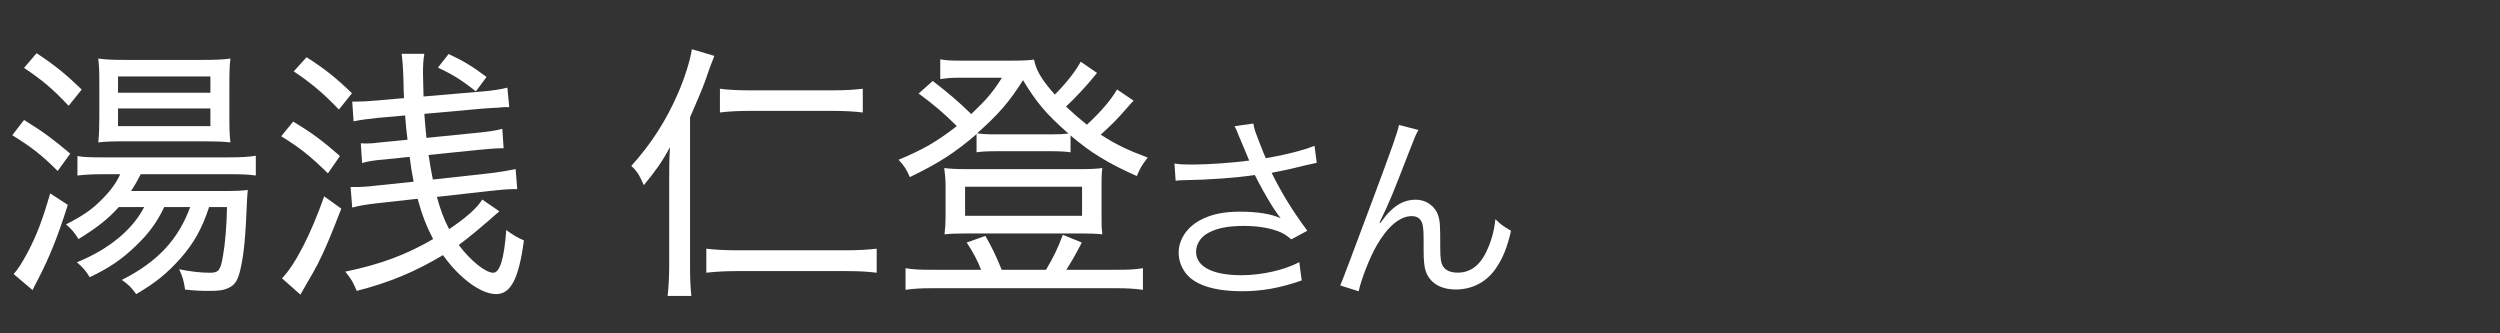 <?xml version="1.0" encoding="UTF-8"?>
<svg xmlns="http://www.w3.org/2000/svg" width="150" height="20" viewBox="0 0 150 20">
  <rect x="0" y="0" width="150" height="20" fill="#333333" stroke="none"/>
  <defs>
    <style>
      .cls-1 {
        fill: none;
      }

      .cls-1, .cls-2 {
        stroke-width: 0px;
      }

      .cls-2 {
        fill: #fff;
      }
    </style>
  </defs>
  <g>
    <g>
      <path class="cls-2" d="M74.386,8.291c-.192-.493-.217-.541-.313-.722l1.131-.156c.048.325.072.385.337,1.07.229.601.312.806.408,1.01,1.202-.204,2.272-.481,2.922-.746l.133,1.022c-.229.048-.35.072-.758.168-.697.18-1.095.264-1.948.433.626,1.262,1.274,2.308,2.141,3.475l-.962.517c-.325-.276-.505-.385-.842-.505-.577-.204-1.227-.301-2.033-.301-.985,0-1.695.156-2.212.481-.385.24-.626.649-.626,1.07,0,.89.986,1.406,2.718,1.406,1.215,0,2.549-.301,3.475-.781l.145,1.094c-1.299.457-2.404.649-3.595.649-1.539,0-2.682-.337-3.247-.95-.349-.372-.541-.865-.541-1.37,0-.77.493-1.516,1.274-1.936.662-.361,1.407-.518,2.405-.518,1.046,0,1.888.133,2.441.396q-.072-.096-.252-.349c-.265-.36-.722-1.142-1.095-1.852-.12-.24-.132-.265-.204-.396-1.107.168-2.718.288-4.269.312-.252,0-.301.012-.48.036l-.072-1.034c.324.048.601.06,1.058.06.926,0,2.489-.108,3.427-.24l-.564-1.347Z"/>
      <path class="cls-2" d="M85.105,7.798c-.168.301-.217.421-.589,1.383-1.011,2.608-1.106,2.85-1.744,4.172l.049.024c.3-.409.421-.554.612-.734.481-.456.938-.661,1.527-.661.602,0,1.143.385,1.323.926.12.373.132.577.132,1.924,0,.686.036.95.181,1.167.144.229.457.36.865.36.794,0,1.395-.469,1.804-1.442.24-.541.396-1.131.457-1.768.312.312.445.408.938.697-.216.962-.48,1.623-.877,2.212-.554.842-1.432,1.311-2.43,1.311-.913,0-1.551-.385-1.803-1.082-.097-.265-.133-.661-.133-1.311v-.553c0-.602-.024-.817-.084-1.022-.108-.301-.312-.433-.638-.433-.697,0-1.442.625-2.092,1.756-.396.673-.938,2.044-1.082,2.753l-1.106-.349q.168-.373,1.888-4.99c1.299-3.474,1.551-4.22,1.636-4.64l1.166.3Z"/>
    </g>
    <g>
      <path class="cls-2" d="M1.442,7.198c1.137.705,1.73,1.138,2.771,2.019l-.753,1.042c-.977-.978-1.569-1.426-2.723-2.147l.705-.914ZM4.069,12.293c-.641,2.02-1.089,3.093-1.762,4.422-.224.433-.272.497-.353.689l-1.137-.961c.241-.257.497-.657.833-1.282.56-1.058.896-1.954,1.361-3.557l1.057.688ZM2.194,3.193c1.122.737,1.763,1.266,2.708,2.179l-.785.977c-.913-.977-1.57-1.538-2.675-2.275l.752-.881ZM9.853,12.422c-.417.896-.945,1.618-1.73,2.354-.833.802-1.57,1.298-2.74,1.858-.208-.368-.449-.624-.769-.896,1.891-.77,3.333-1.938,4.038-3.316h-1.522c-.641.704-1.25,1.201-2.419,1.922-.24-.384-.433-.625-.753-.881,1.041-.528,1.586-.913,2.179-1.522.497-.496.849-.977,1.074-1.489h-1.042c-.673,0-1.122.031-1.522.08v-1.17c.336.064.705.08,1.49.08h7.594c.769,0,1.218-.032,1.618-.096v1.186c-.417-.064-.881-.08-1.618-.08h-5.287c-.224.433-.32.608-.577,1.009h5.496c.801,0,1.137-.016,1.506-.063-.016.176-.032.288-.048.608-.081,2.099-.176,3.156-.369,4.037-.176.817-.353,1.074-.817,1.267-.256.111-.544.144-1.089.144-.513,0-.865-.016-1.442-.08-.064-.48-.144-.769-.353-1.218.737.145,1.298.209,1.843.209.528,0,.641-.145.785-1.01.128-.689.225-1.843.241-2.932h-1.074c-.417,1.281-.913,2.162-1.698,3.06-.833.93-1.522,1.49-2.676,2.163-.304-.417-.464-.577-.865-.85,2.131-1.073,3.396-2.419,4.102-4.373h-1.554ZM7.37,8.48c-.689,0-1.074.016-1.474.064.048-.449.064-.881.064-1.474v-2.131c0-.737-.016-.978-.064-1.426.48.064.801.081,1.554.081h4.694c.753,0,1.218-.016,1.682-.081-.048.401-.064.769-.064,1.506v2.067c0,.689.016,1.057.064,1.458-.449-.048-.833-.064-1.474-.064h-4.982ZM7.081,5.564h5.543v-.977h-5.543v.977ZM7.081,7.567h5.543v-1.058h-5.543v1.058Z"/>
      <path class="cls-2" d="M17.593,7.294c1.089.657,1.746,1.138,2.804,2.067l-.721,1.041c-1.042-1.025-1.682-1.538-2.804-2.227l.721-.881ZM20.477,12.518c-.641,1.666-.993,2.499-1.426,3.349q-.208.4-.689,1.218-.225.4-.336.593l-1.105-.978c.801-.833,1.73-2.644,2.531-4.919l1.025.737ZM18.394,3.433c1.122.721,1.763,1.234,2.724,2.163l-.785.978c-.93-.978-1.619-1.554-2.708-2.292l.769-.849ZM29.961,12.678q-1.634,1.442-2.436,2.019c.689.93,1.603,1.667,2.067,1.667.4,0,.657-.834.785-2.563.353.271.657.448,1.058.624-.305,2.291-.785,3.221-1.667,3.221-.913,0-2.211-.961-3.188-2.339-1.698,1.009-3.188,1.634-5.175,2.146-.24-.561-.32-.705-.689-1.153,2.147-.448,3.637-1.01,5.271-1.955-.4-.769-.673-1.474-.929-2.419l-2.451.272c-.657.08-1.009.128-1.474.256l-.096-1.233h.289c.32,0,.689-.016,1.202-.08l2.291-.24c-.112-.577-.144-.753-.24-1.49l-1.554.161c-.577.048-.897.096-1.298.208l-.08-1.186c.16.016.24.016.32.016.225,0,.513-.016.994-.08l1.49-.145c-.08-.673-.096-.833-.144-1.458l-1.634.145c-.609.064-1.089.128-1.458.208l-.08-1.186h.305c.288,0,.625-.016,1.153-.064l1.65-.144c-.016-.385-.032-.561-.032-.994-.032-.993-.064-1.282-.112-1.666h1.362c-.064.4-.081.705-.081,1.169,0,.256.016.945.032,1.394l3.573-.305c.593-.048,1.058-.128,1.458-.224l.112,1.169h-.256q-.16,0-.433.032c-.112,0-.385.016-.833.048l-3.573.321c.048.608.064.849.128,1.442l3.028-.305c.689-.064,1.122-.128,1.522-.24l.08,1.169h-.16c-.305,0-.657.032-1.362.096l-2.98.305c.096.641.144.914.256,1.474l3.493-.385c.513-.064,1.105-.16,1.474-.24l.096,1.201h-.224c-.32,0-.721.032-1.314.097l-3.284.368c.224.801.417,1.33.737,1.938,1.058-.721,1.667-1.266,1.987-1.778l1.025.705ZM26.917,3.241c.93.433,1.442.753,2.275,1.378l-.641.865c-.833-.673-1.442-1.041-2.275-1.426l.641-.817Z"/>
      <path class="cls-2" d="M41.402,15.866c0,.769.016,1.33.08,1.891h-1.426c.064-.561.096-1.122.096-1.923v-5.11c0-.817,0-1.186.048-1.891-.449.833-.865,1.426-1.57,2.275-.272-.625-.448-.881-.753-1.153,1.218-1.346,2.099-2.74,2.804-4.358.401-.929.721-1.938.833-2.644l1.346.4q-.272.673-.545,1.49c-.16.449-.464,1.169-.913,2.195v8.828ZM52.601,16.363c-.529-.064-1.042-.097-1.811-.097h-6.568c-.705,0-1.266.032-1.843.097v-1.442c.529.064,1.09.096,1.811.096h6.584c.657,0,1.314-.031,1.827-.096v1.442ZM43.196,5.324c.48.064,1.042.096,1.73.096h5.095c.657,0,1.217-.032,1.746-.096v1.426c-.497-.064-1.121-.096-1.746-.096h-5.095c-.705,0-1.202.032-1.73.096v-1.426Z"/>
      <path class="cls-2" d="M68.015,6.045c-.16.16-.208.208-.353.384-.641.737-.945,1.042-1.618,1.65.945.609,1.586.913,2.82,1.378-.304.384-.449.609-.657,1.105-1.73-.769-2.756-1.394-3.974-2.435v1.01c-.384-.048-.625-.064-1.217-.064h-3.172c-.593,0-.914.016-1.25.064v-1.09c-1.282,1.105-2.275,1.747-4.005,2.58-.192-.448-.32-.657-.673-1.042,1.458-.609,2.275-1.073,3.493-2.019-.769-.769-1.394-1.298-2.291-1.955l.849-.753c.913.705,1.65,1.33,2.307,1.986.881-.833,1.314-1.33,1.842-2.179h-2.691c-.272,0-.577.016-1.009.08v-1.186c.353.064.593.08,1.186.08h3.044c.753,0,1.042-.016,1.394-.064.128.641.449,1.202,1.25,2.099.705-.705,1.25-1.41,1.554-1.971l.978.673c-.577.721-1.218,1.41-1.859,2.019.481.448.753.689,1.25,1.089.785-.721,1.442-1.474,1.811-2.115l.993.673ZM58.866,16.187c-.208-.545-.497-1.09-.865-1.634l1.122-.401c.417.737.641,1.202.978,2.035h2.659c.465-.785.705-1.281,1.01-2.099l1.137.465c-.4.785-.673,1.233-.929,1.634h3.028c.689,0,1.105-.016,1.57-.096v1.298c-.48-.064-.913-.097-1.618-.097h-11.023c-.705,0-1.153.032-1.602.097v-1.298c.465.08.849.096,1.554.096h2.98ZM57.889,14.008c-.561,0-.897.016-1.218.048.048-.4.064-.673.064-1.105v-1.778c0-.417-.032-.705-.08-1.09.417.049.753.064,1.298.064h6.921c.561,0,.881-.016,1.266-.064-.048.369-.048.625-.048,1.074v1.794c0,.48,0,.721.048,1.105-.336-.032-.673-.048-1.218-.048h-7.033ZM57.905,12.95h7.018v-1.746h-7.018v1.746ZM63.032,8.063c.497,0,.785-.016,1.074-.048-1.346-1.186-1.923-1.875-2.724-3.205-.833,1.314-1.442,2.019-2.756,3.188.32.048.625.064,1.186.064h3.22Z"/>
    </g>
  </g>
  <g id="_レイヤー" data-name="レイヤー">
    <rect class="cls-1" width="150" height="20"/>
  </g>
</svg>